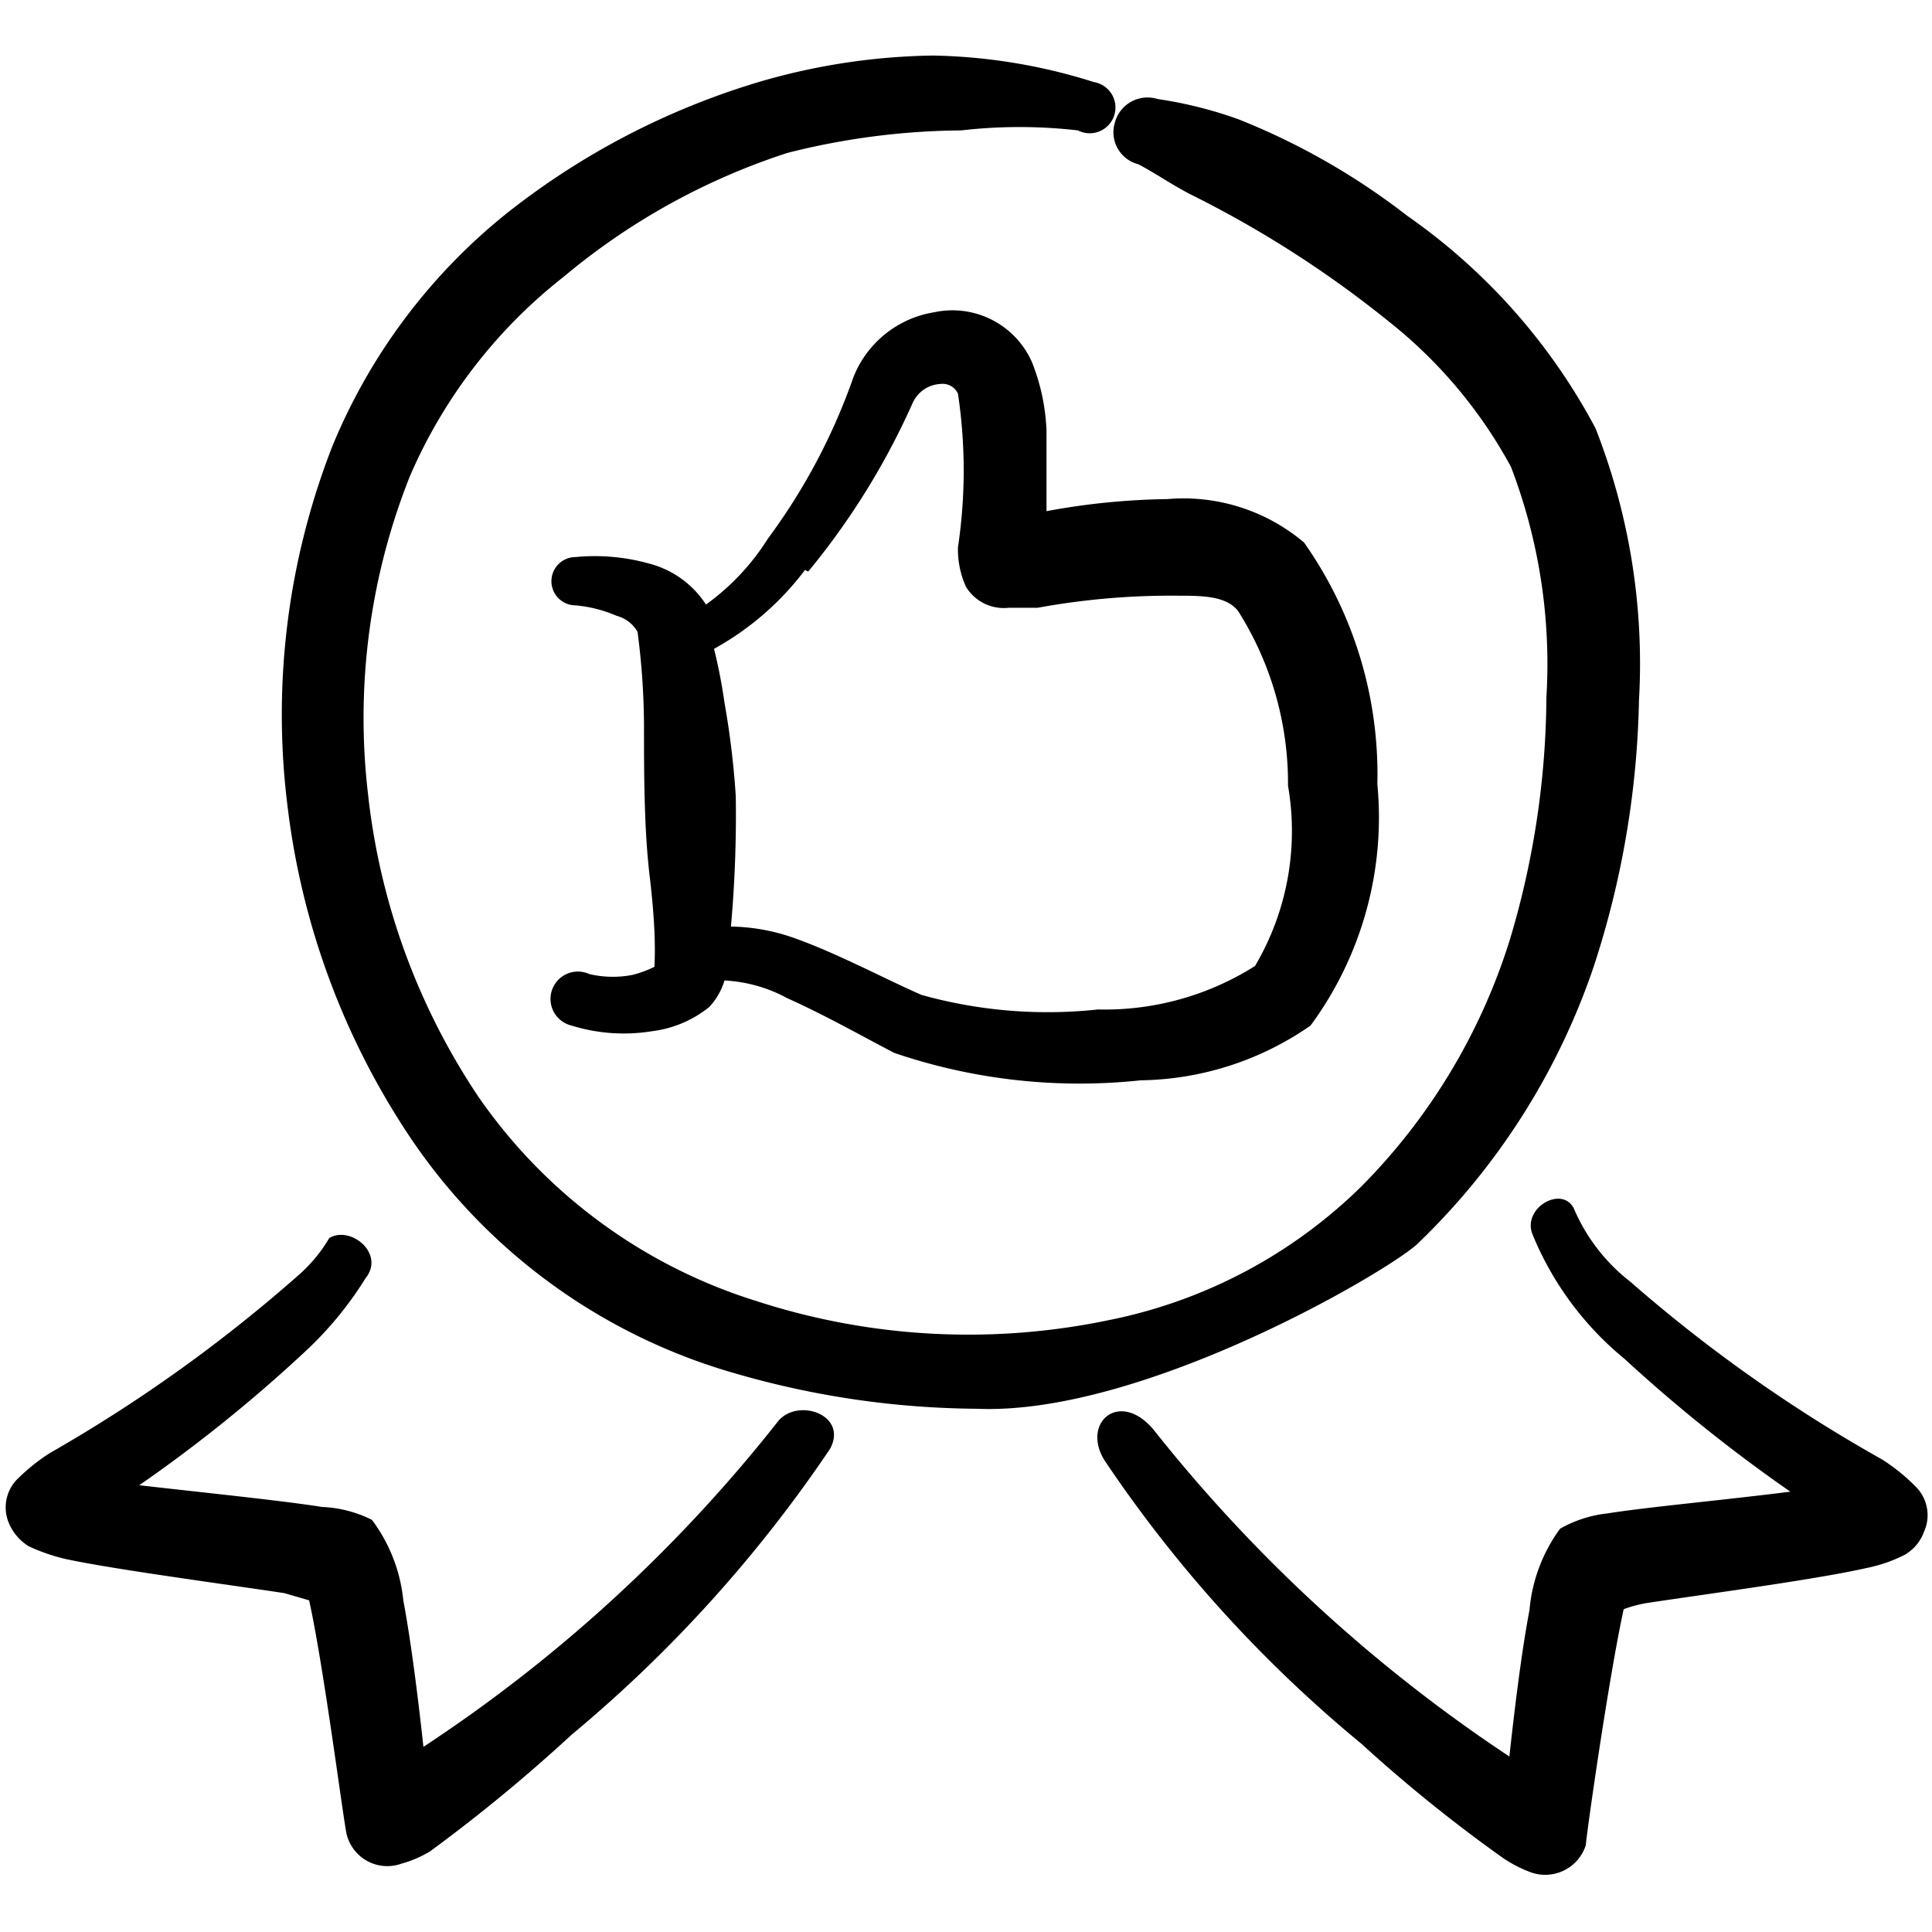 <?xml version="1.0" encoding="UTF-8"?>
<svg xmlns="http://www.w3.org/2000/svg" viewBox="0 0 24 24" height="48" width="48">
  <g>
    <path d="M7.32,12.1a.34.34,0,1,0-.22.64,2.19,2.19,0,0,0,1,.07,1.41,1.41,0,0,0,.71-.3A.84.84,0,0,0,9,12.18H9a1.82,1.82,0,0,1,.78.22c.47.21,1,.51,1.33.68a7.14,7.14,0,0,0,3.06.34,3.78,3.78,0,0,0,2.11-.68,4.36,4.36,0,0,0,.83-3,5,5,0,0,0-.91-3,2.32,2.32,0,0,0-1.7-.54A8.76,8.76,0,0,0,13,6.35c0-.31,0-.69,0-1a2.57,2.57,0,0,0-.18-.85,1.08,1.08,0,0,0-1.22-.62,1.3,1.3,0,0,0-1,.81,7.55,7.55,0,0,1-1.06,2,2.94,2.94,0,0,1-.77.82l0,0A1.2,1.2,0,0,0,8.06,7a2.5,2.5,0,0,0-.91-.08.3.3,0,0,0,0,.6,1.66,1.66,0,0,1,.51.13.42.42,0,0,1,.26.2A9.23,9.23,0,0,1,8,9c0,.59,0,1.29.07,1.88s.07.91.06,1.13a1.39,1.39,0,0,1-.27.1A1.28,1.28,0,0,1,7.32,12.1Zm2.72-5A9.12,9.12,0,0,0,11.34,5a.4.4,0,0,1,.34-.23.21.21,0,0,1,.22.12,6.43,6.43,0,0,1,0,1.91,1.13,1.13,0,0,0,.1.49.55.55,0,0,0,.53.26l.36,0a9.19,9.19,0,0,1,1.73-.15c.31,0,.61,0,.76.19A4,4,0,0,1,16,9.76,3.29,3.29,0,0,1,15.59,12a3.49,3.49,0,0,1-1.95.54,5.83,5.83,0,0,1-2.19-.18c-.44-.19-1.07-.53-1.62-.72a2.46,2.46,0,0,0-.75-.13,15.6,15.6,0,0,0,.06-1.62A10.44,10.44,0,0,0,9,8.73a6.68,6.68,0,0,0-.13-.67A3.58,3.58,0,0,0,10,7.08Z" fill="#000000" fill-rule="evenodd"></path>
    <path d="M17.61,15.45A8.59,8.59,0,0,0,19.8,12a11.29,11.29,0,0,0,.56-3.3,8,8,0,0,0-.54-3.38,7.51,7.51,0,0,0-2.34-2.64,8.58,8.58,0,0,0-2.1-1.2,5.22,5.22,0,0,0-1-.25.42.42,0,0,0-.53.29.41.41,0,0,0,.29.52c.21.11.41.25.64.37A13.42,13.42,0,0,1,17.26,4,5.86,5.86,0,0,1,18.77,5.8a6.84,6.84,0,0,1,.44,2.86,10.67,10.67,0,0,1-.45,3,7.53,7.53,0,0,1-1.85,3.08,6.21,6.21,0,0,1-3.14,1.66,8.52,8.52,0,0,1-4.38-.24,6.57,6.57,0,0,1-3.45-2.54A8.39,8.39,0,0,1,4.57,9.85a8.12,8.12,0,0,1,.52-3.93A6.33,6.33,0,0,1,7,3.44,8.33,8.33,0,0,1,9.78,1.9a9,9,0,0,1,2.16-.28,6.32,6.32,0,0,1,1.45,0,.32.32,0,1,0,.2-.6h0a7,7,0,0,0-2-.33A8.06,8.06,0,0,0,9.49,1,9.36,9.36,0,0,0,6.32,2.63,7.23,7.23,0,0,0,4.13,5.54,9.16,9.16,0,0,0,3.57,10a9.41,9.41,0,0,0,1.56,4.18,7.26,7.26,0,0,0,4,2.88,11,11,0,0,0,3,.44C14.19,17.59,17.25,15.79,17.61,15.45Z" fill="#000000" fill-rule="evenodd"></path>
    <path d="M23.8,18.47a2.39,2.39,0,0,0-.42-.34,18.52,18.52,0,0,1-3.13-2.21,2.28,2.28,0,0,1-.7-.91c-.15-.29-.65,0-.51.33a3.92,3.92,0,0,0,1.14,1.54,19.3,19.3,0,0,0,2.06,1.65c-.78.1-1.77.19-2.27.27a1.52,1.52,0,0,0-.59.19A2,2,0,0,0,19,20c-.1.52-.19,1.27-.25,1.82a19.1,19.1,0,0,1-4.42-4.06c-.42-.5-.9-.09-.61.38a16.37,16.37,0,0,0,3.19,3.52,18.56,18.56,0,0,0,1.76,1.42,1.62,1.62,0,0,0,.35.18.53.53,0,0,0,.68-.34c0-.08.28-2.06.47-2.93a1.57,1.57,0,0,1,.31-.08c.8-.12,2.08-.29,2.7-.43a1.85,1.85,0,0,0,.47-.16.54.54,0,0,0,.25-.29A.5.5,0,0,0,23.8,18.47Z" fill="#000000" fill-rule="evenodd"></path>
    <path d="M5.26,21.7c-.06-.55-.15-1.29-.25-1.82a2,2,0,0,0-.39-1A1.52,1.52,0,0,0,4,18.72c-.5-.08-1.49-.18-2.27-.27a18.29,18.29,0,0,0,2.06-1.66,4.41,4.41,0,0,0,.75-.91c.25-.31-.19-.66-.45-.5a1.88,1.88,0,0,1-.37.45A18.66,18.66,0,0,1,.62,18.05a2.39,2.39,0,0,0-.42.34.5.5,0,0,0-.09.53.62.62,0,0,0,.25.29,2.38,2.38,0,0,0,.47.16c.62.13,1.9.3,2.7.42l.31.09c.19.86.44,2.85.47,2.92a.52.52,0,0,0,.68.35A1.42,1.42,0,0,0,5.34,23,20.38,20.38,0,0,0,7.1,21.55,16.89,16.89,0,0,0,10.31,18c.23-.42-.39-.64-.64-.35A18.66,18.66,0,0,1,5.26,21.7Z" fill="#000000" fill-rule="evenodd"></path>
  </g>
</svg>
